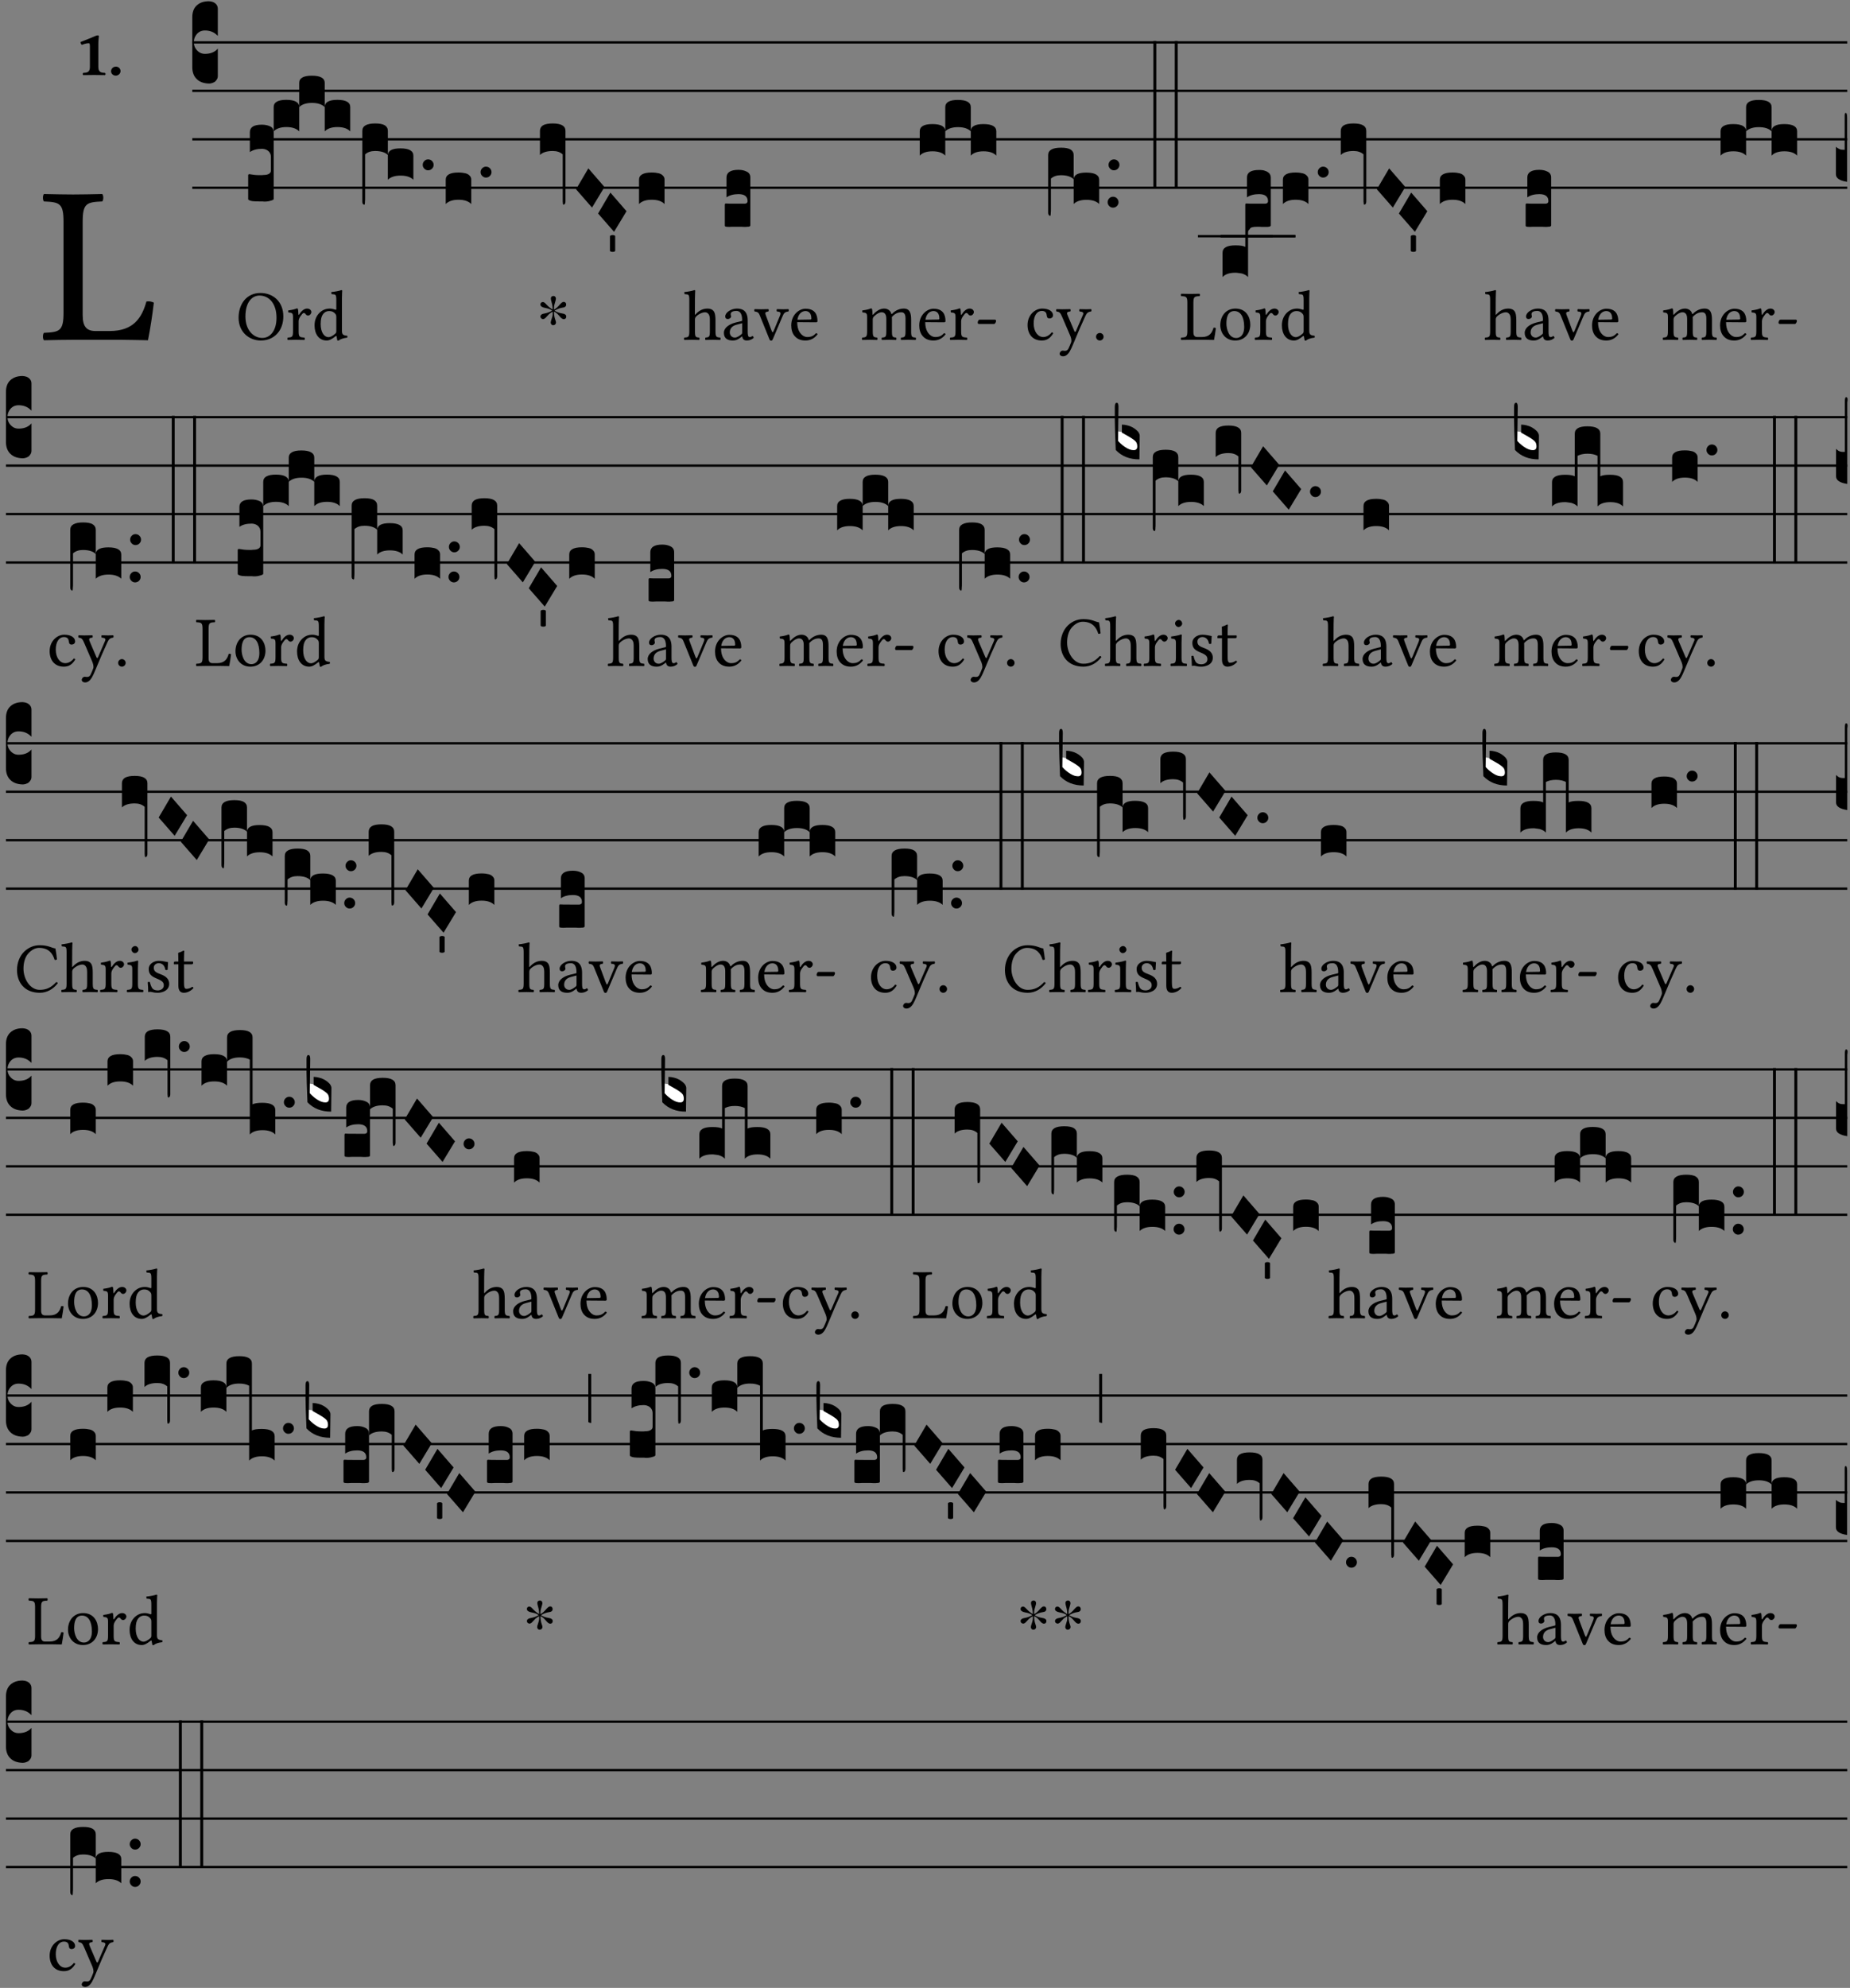 <?xml version="1.0" encoding="UTF-8" standalone="no"?>
<!DOCTYPE svg PUBLIC "-//W3C//DTD SVG 1.1//EN" "http://www.w3.org/Graphics/SVG/1.1/DTD/svg11.dtd">
<svg xmlns="http://www.w3.org/2000/svg" xmlns:xlink="http://www.w3.org/1999/xlink" version="1.1" width="311pt" height="334pt" viewBox="0 0 311 334">
<rect x="0" y="0" width="311" height="334" fill="#808080" stroke="none"/>
<g enable-background="new">
<clipPath id="cp0">
<path transform="matrix(1,0,0,-1,-71,16251)" d="M 0 0 L 453.543 0 L 453.543 16322.79 L 0 16322.79 Z "/>
</clipPath>
<g clip-path="url(#cp0)">
<symbol id="font_1_2d">
<path d="M .136 .002 L .349 .002 C .376 .002 .468 0 .468 0 C .478 .05 .488 .115 .494 .167 C .484 .172 .473 .174 .461 .172 C .441 .1 .404 .041 .298 .041 L .235 .041 C .196 .041 .178 .06 .178 .111 L .178 .525 C .178 .608 .195 .613 .265 .616 C .271 .622 .271 .643 .265 .649 C .22 .648 .173 .647 .135 .647 C .099 .647 .052 .648 .006 .649 C 0 .643 0 .622 .006 .616 C .076 .613 .093 .608 .093 .525 L .093 .124 C .093 .041 .076 .036 .006 .033 C 0 .027 0 .006 .006 0 C .045 .001 .102 .002 .136 .002 Z "/>
</symbol>
<use xlink:href="#font_1_2d" transform="matrix(37.858,0,0,-37.858,7.161,57.168)"/>
<symbol id="font_2_12">
<path d="M .275 .124 L .275 .485 C .275 .538 .283 .595 .283 .595 C .283 .608 .275 .612 .266 .612 C .256 .612 .239 .608 .216 .597 C .155 .569 .087 .545 0 .509 C .001 .492 .008 .476 .022 .466 C .076 .489 .112 .491 .126 .491 C .139 .491 .145 .487 .145 .437 L .145 .124 C .145 .041 .097 .037 .042 .034 C .032 .028 .032 .006 .042 0 C .124 .001 .171 .002 .211 .002 C .251 .002 .296 .001 .378 0 C .388 .006 .388 .028 .378 .034 C .323 .037 .275 .041 .275 .124 Z "/>
</symbol>
<symbol id="font_2_f">
<path d="M 0 .068 C 0 .03 .032 0 .072 0 C .112 0 .146 .032 .146 .07 C .146 .109 .114 .139 .074 .139 C .034 .139 0 .107 0 .068 Z "/>
</symbol>
<use xlink:href="#font_2_12" transform="matrix(10.909,0,0,-10.909,13.533,12.62)"/>
<use xlink:href="#font_2_f" transform="matrix(10.909,0,0,-10.909,18.671,12.708)"/>
<path transform="matrix(1,0,0,-1,32.327,7.123)" stroke-width=".388" stroke-linecap="butt" stroke-miterlimit="10" stroke-linejoin="miter" fill="none" stroke="#000000" d="M 0 0 L 278.216 0 "/>
<path transform="matrix(1,0,0,-1,32.327,15.264)" stroke-width=".388" stroke-linecap="butt" stroke-miterlimit="10" stroke-linejoin="miter" fill="none" stroke="#000000" d="M 0 0 L 278.216 0 "/>
<path transform="matrix(1,0,0,-1,32.327,23.405)" stroke-width=".388" stroke-linecap="butt" stroke-miterlimit="10" stroke-linejoin="miter" fill="none" stroke="#000000" d="M 0 0 L 278.216 0 "/>
<path transform="matrix(1,0,0,-1,32.327,31.545)" stroke-width=".388" stroke-linecap="butt" stroke-miterlimit="10" stroke-linejoin="miter" fill="none" stroke="#000000" d="M 0 0 L 278.216 0 "/>
<symbol id="font_3_d">
<path d="M 0 .106 L 0 .432 C 0 .465 .01 .491 .029 .508 C .048 .526 .075 .535 .108 .535 C .127 .534 .141 .529 .151 .52 C .161 .511 .166 .5 .166 .486 L .166 .31 L .156 .319 C .137 .336 .112 .345 .082 .345 C .054 .345 .033 .332 .019 .306 C .013 .295 .01 .282 .01 .268 C .01 .255 .013 .242 .02 .23 C .027 .219 .035 .21 .046 .203 C .057 .196 .069 .193 .082 .193 C .113 .193 .137 .201 .156 .217 L .166 .227 L .166 .05 C .166 .039 .163 .03 .157 .023 C .152 .015 .145 .009 .136 .006 C .127 .002 .118 0 .108 0 C .075 .001 .048 .01 .029 .029 C .01 .047 0 .073 0 .106 Z "/>
</symbol>
<use xlink:href="#font_3_d" transform="matrix(25.843,0,0,-25.843,32.327,14.037)"/>
<symbol id="font_1_30">
<path d="M .629 .339 C .629 .546 .486 .668 .307 .668 C .113 .668 0 .514 0 .32 C 0 .123 .143 0 .313 0 C .424 0 .512 .048 .567 .126 C .607 .183 .629 .255 .629 .339 M .294 .632 C .426 .632 .533 .522 .533 .32 C .533 .141 .447 .036 .333 .036 C .211 .036 .096 .145 .096 .337 C .096 .547 .195 .632 .294 .632 Z "/>
</symbol>
<symbol id="font_1_53">
<path d="M .156 .36 C .154 .4 .153 .426 .148 .436 C .146 .441 .144 .444 .136 .444 C .108 .433 .082 .424 .013 .415 C .011 .409 .013 .393 .015 .387 C .069 .382 .08 .377 .08 .319 L .08 .124 C .08 .041 .068 .037 .006 .033 C 0 .027 0 .006 .006 0 C .041 .001 .08 .002 .12 .002 C .16 .002 .206 .001 .241 0 C .247 .006 .247 .027 .241 .033 C .171 .038 .159 .041 .159 .124 L .159 .263 C .159 .289 .171 .312 .183 .33 C .194 .346 .217 .379 .229 .379 C .238 .379 .247 .377 .255 .366 C .262 .356 .274 .343 .291 .343 C .315 .343 .338 .368 .338 .393 C .338 .412 .32 .441 .278 .441 C .231 .441 .19 .397 .167 .358 C .161 .347 .156 .355 .156 .36 Z "/>
</symbol>
<symbol id="font_1_45">
<path d="M .295 .063 C .3 .067 .309 .069 .31 .062 C .313 .038 .321 .003 .321 .003 C .329 0 .334 .001 .34 .003 C .362 .021 .397 .036 .458 .043 C .464 .049 .464 .064 .458 .07 C .394 .075 .385 .094 .385 .143 L .385 .596 C .385 .661 .389 .701 .389 .701 C .389 .708 .385 .711 .376 .711 C .351 .701 .276 .687 .236 .684 C .234 .676 .236 .66 .242 .654 C .245 .654 .248 .654 .251 .654 C .295 .651 .306 .651 .306 .572 L .306 .444 C .306 .437 .304 .435 .297 .435 C .293 .435 .252 .452 .219 .452 C .153 .452 .109 .43 .069 .392 C .026 .349 0 .29 0 .216 C 0 .093 .062 .003 .17 .003 C .209 .003 .246 .023 .295 .063 M .306 .137 C .306 .118 .304 .11 .29 .098 C .253 .066 .221 .05 .196 .05 C .142 .05 .086 .109 .086 .234 C .086 .306 .1 .346 .115 .367 C .146 .414 .188 .417 .208 .417 C .244 .417 .269 .404 .289 .381 C .303 .365 .306 .358 .306 .327 L .306 .137 Z "/>
</symbol>
<use xlink:href="#font_1_30" transform="matrix(11.955,0,0,-11.955,40.11,57.212)"/>
<use xlink:href="#font_1_53" transform="matrix(11.955,0,0,-11.955,48.3,57.117)"/>
<use xlink:href="#font_1_45" transform="matrix(11.955,0,0,-11.955,52.878,57.248)"/>
<symbol id="font_3_105">
<path d="M 0 .016 L 0 .169 C 0 .175 .002 .178 .006 .178 L .01 .178 C .031 .174 .051 .172 .069 .172 C .073 .172 .077 .172 .081 .172 C .085 .172 .089 .172 .092 .172 C .096 .173 .099 .173 .102 .173 C .117 .173 .128 .176 .136 .181 C .144 .186 .148 .193 .148 .202 L .148 .289 C .148 .299 .146 .308 .142 .315 C .138 .323 .131 .33 .122 .335 C .113 .34 .102 .343 .089 .343 C .057 .343 .031 .336 .011 .322 L .011 .451 C .011 .484 .037 .5 .089 .5 C .11 .5 .128 .496 .143 .489 C .158 .482 .166 .469 .166 .451 L .166 .017 C .166 .013 .16 .009 .147 .006 C .135 .002 .122 0 .107 0 C .104 0 .099 0 .094 .001 C .089 .001 .082 .001 .074 .001 C .052 .001 .036 .002 .027 .003 C .009 .006 0 .011 0 .016 Z "/>
</symbol>
<symbol id="font_3_51e">
<path d="M 0 .158 C 0 .189 .027 .205 .082 .205 C .138 .205 .166 .189 .166 .158 L .166 0 C .148 .019 .12 .028 .083 .028 C .046 .028 .018 .019 0 0 L 0 .158 M .166 .315 C .166 .346 .193 .362 .248 .362 C .304 .362 .332 .346 .332 .315 L .332 .158 C .314 .176 .286 .185 .249 .185 C .212 .185 .184 .176 .166 .158 L .166 .315 M .332 .158 C .332 .189 .359 .205 .414 .205 C .47 .205 .498 .189 .498 .158 L .498 0 C .48 .019 .452 .028 .415 .028 C .378 .028 .35 .019 .332 0 L .332 .158 Z "/>
</symbol>
<symbol id="font_3_1b3">
<path d="M 0 .021 L 0 .48 C 0 .512 .028 .528 .084 .528 C .112 .528 .133 .524 .146 .516 C .159 .508 .166 .496 .166 .48 L .166 .326 C .17 .353 .197 .366 .248 .366 C .304 .366 .332 .35 .332 .319 L .332 .162 C .314 .18 .286 .189 .249 .189 C .212 .189 .184 .18 .166 .162 L .166 .323 C .149 .34 .121 .349 .083 .349 C .056 .349 .035 .342 .018 .327 L .018 .047 C .018 .035 .018 .026 .017 .02 C .017 .014 .017 .01 .016 .007 C .016 .004 .016 .002 .015 .001 C .014 0 .013 0 .011 0 C .008 .001 .006 .002 .004 .004 C .003 .005 .002 .008 .001 .011 C 0 .014 0 .017 0 .021 Z "/>
</symbol>
<symbol id="font_3_b">
<path d="M .06 .01 C .053 .003 .044 0 .035 0 C .026 0 .018 .003 .011 .01 C .004 .017 0 .025 0 .035 C 0 .046 .004 .054 .011 .061 C .018 .068 .026 .071 .035 .071 C .044 .071 .053 .068 .06 .061 C .067 .054 .071 .046 .071 .035 C .071 .025 .067 .017 .06 .01 Z "/>
</symbol>
<symbol id="font_3_40">
<path d="M .082 .205 C .101 .205 .116 .203 .128 .2 C .141 .197 .15 .191 .156 .184 C .163 .177 .166 .169 .166 .158 L .166 0 C .148 .019 .12 .028 .083 .028 C .046 .028 .018 .019 0 0 L 0 .158 C 0 .189 .027 .205 .082 .205 Z "/>
</symbol>
<use xlink:href="#font_3_105" transform="matrix(25.843,0,0,-25.843,41.72,33.87)"/>
<use xlink:href="#font_3_51e" transform="matrix(25.843,0,0,-25.843,46.009,22.073)"/>
<use xlink:href="#font_3_1b3" transform="matrix(25.843,0,0,-25.843,60.912,34.388)"/>
<use xlink:href="#font_3_b" transform="matrix(25.843,0,0,-25.843,71.063,28.613)"/>
<use xlink:href="#font_3_40" transform="matrix(25.843,0,0,-25.843,74.931,34.284)"/>
<use xlink:href="#font_3_b" transform="matrix(25.843,0,0,-25.843,80.791,29.834)"/>
<symbol id="font_4_25">
<path d="M .172 .184 L .172 .191 C .145 .174 .128 .162 .12 .155 C .113 .149 .099 .134 .078 .11 C .064 .094 .05 .086 .036 .086 C .014 .089 .002 .101 0 .121 C 0 .14 .013 .154 .039 .161 C .046 .163 .053 .165 .062 .166 C .097 .173 .128 .184 .154 .199 C .157 .201 .161 .203 .165 .206 L .154 .213 C .135 .226 .107 .236 .068 .243 C .024 .251 .001 .267 0 .29 C 0 .307 .008 .319 .023 .324 C .027 .325 .031 .326 .034 .326 C .048 .326 .064 .315 .082 .294 C .11 .263 .139 .24 .168 .223 L .172 .221 L .172 .234 C .172 .261 .167 .292 .157 .325 C .15 .348 .147 .365 .147 .376 C .147 .393 .155 .404 .171 .409 C .174 .41 .178 .411 .182 .411 C .199 .411 .21 .403 .216 .387 C .217 .383 .218 .379 .218 .374 C .218 .365 .215 .349 .208 .328 C .197 .296 .191 .268 .191 .245 L .191 .219 L .198 .223 C .221 .236 .245 .257 .27 .287 C .293 .314 .312 .328 .326 .328 C .345 .328 .356 .319 .361 .301 C .362 .297 .362 .293 .362 .289 C .362 .27 .352 .257 .331 .251 C .325 .25 .318 .248 .311 .247 C .277 .242 .244 .23 .213 .213 L .199 .205 L .207 .2 C .234 .183 .267 .172 .304 .166 C .338 .161 .357 .15 .362 .134 L .363 .122 C .363 .101 .354 .089 .336 .086 L .328 .085 C .311 .085 .291 .099 .268 .128 C .242 .159 .219 .179 .198 .188 L .191 .191 L .191 .184 C .191 .145 .198 .108 .211 .072 C .216 .058 .219 .047 .219 .04 C .219 .023 .211 .01 .195 .003 C .19 .001 .185 0 .18 0 C .165 0 .154 .008 .148 .023 C .146 .028 .145 .032 .145 .037 C .145 .049 .149 .064 .156 .083 C .167 .113 .173 .138 .173 .158 L .173 .167 L .172 .184 Z "/>
</symbol>
<use xlink:href="#font_4_25" transform="matrix(11.955,0,0,-11.955,90.847,54.642)"/>
<symbol id="font_3_f3">
<path d="M 0 .48 C 0 .496 .007 .508 .02 .516 C .034 .524 .055 .528 .083 .528 C .138 .528 .166 .512 .166 .48 L .166 .021 C .166 .009 .162 .002 .155 0 C .153 0 .152 0 .151 .001 C .15 .002 .15 .004 .149 .007 C .149 .01 .149 .014 .148 .02 C .148 .026 .148 .035 .148 .047 L .148 .327 C .131 .342 .11 .349 .083 .349 C .045 .349 .017 .34 0 .323 L 0 .48 Z "/>
</symbol>
<symbol id="font_3_1a">
<path d="M 0 .119 L .08 .255 L .185 .134 L .104 0 L 0 .119 Z "/>
</symbol>
<symbol id="font_3_59">
<path d="M 0 .103 C .004 .107 .01 .109 .017 .109 C .025 .109 .031 .107 .034 .103 L .034 .006 C .031 .002 .026 0 .017 0 C .009 0 .003 .002 0 .006 L 0 .103 Z "/>
</symbol>
<use xlink:href="#font_3_f3" transform="matrix(25.843,0,0,-25.843,90.771,34.388)"/>
<use xlink:href="#font_3_1a" transform="matrix(25.843,0,0,-25.843,96.837,34.878)"/>
<use xlink:href="#font_3_1a" transform="matrix(25.843,0,0,-25.843,100.542,38.949)"/>
<use xlink:href="#font_3_59" transform="matrix(25.843,0,0,-25.843,102.539,42.317)"/>
<use xlink:href="#font_3_40" transform="matrix(25.843,0,0,-25.843,107.425,34.284)"/>
<symbol id="font_1_49">
<path d="M .155 .288 C .155 .309 .164 .321 .172 .33 C .21 .367 .261 .389 .3 .389 C .32 .389 .341 .376 .353 .353 C .363 .333 .365 .306 .365 .276 L .365 .124 C .365 .042 .355 .038 .303 .033 C .298 .027 .298 .006 .303 0 C .331 .001 .365 .002 .405 .002 C .445 .002 .478 .001 .511 0 C .516 .006 .516 .027 .511 .033 C .455 .038 .444 .042 .444 .124 L .444 .273 C .444 .328 .44 .377 .417 .407 C .4 .429 .369 .441 .334 .441 C .285 .441 .225 .428 .164 .36 C .164 .359 .163 .359 .162 .358 C .159 .354 .154 .348 .154 .36 L .155 .585 C .155 .65 .159 .69 .159 .69 C .159 .697 .155 .7 .146 .7 C .121 .69 .046 .676 .006 .673 C .004 .665 .006 .649 .012 .643 C .015 .643 .018 .643 .021 .643 C .065 .64 .076 .64 .076 .561 L .076 .124 C .076 .041 .064 .037 .006 .033 C 0 .027 0 .006 .006 0 C .039 .001 .076 .002 .116 .002 C .154 .002 .187 .001 .215 0 C .221 .006 .221 .027 .215 .033 C .164 .037 .155 .041 .155 .124 L .155 .288 Z "/>
</symbol>
<symbol id="font_1_42">
<path d="M .257 .058 C .263 .027 .274 0 .324 0 C .362 0 .398 .017 .419 .037 C .417 .049 .413 .058 .402 .064 C .395 .058 .378 .048 .365 .048 C .336 .048 .335 .087 .335 .133 L .335 .28 C .335 .422 .257 .449 .184 .449 C .102 .449 .019 .395 .019 .338 C .019 .314 .031 .302 .054 .302 C .083 .302 .101 .323 .101 .336 C .101 .343 .1 .35 .098 .354 C .097 .357 .096 .363 .096 .374 C .096 .405 .138 .416 .176 .416 C .21 .416 .257 .399 .257 .286 C .257 .279 .254 .275 .251 .274 L .165 .253 C .069 .229 0 .176 0 .108 C 0 .026 .056 0 .126 0 C .161 0 .191 .008 .235 .042 L .255 .058 L .257 .058 M .257 .243 L .257 .111 C .257 .098 .251 .091 .243 .085 C .217 .064 .183 .041 .155 .041 C .105 .041 .083 .081 .083 .112 C .083 .157 .104 .203 .178 .222 L .257 .243 Z "/>
</symbol>
<symbol id="font_1_57">
<path d="M .32 .41 C .374 .406 .38 .394 .359 .343 L .278 .147 C .262 .108 .257 .108 .241 .15 L .169 .343 C .151 .391 .147 .403 .2 .41 C .206 .416 .206 .437 .2 .443 C .167 .442 .132 .441 .099 .441 C .066 .441 .036 .442 .006 .443 C 0 .437 0 .416 .006 .41 C .059 .404 .066 .388 .086 .337 L .214 .021 C .22 .006 .226 0 .239 0 C .249 0 .256 .006 .263 .023 L .396 .336 C .415 .38 .426 .405 .482 .41 C .488 .416 .488 .437 .482 .443 C .462 .442 .438 .441 .412 .441 C .379 .441 .345 .442 .32 .443 C .314 .437 .314 .416 .32 .41 Z "/>
</symbol>
<symbol id="font_1_46">
<path d="M .349 .103 C .312 .065 .283 .049 .225 .049 C .189 .049 .147 .07 .116 .121 C .096 .154 .084 .2 .084 .258 L .35 .256 C .362 .256 .369 .262 .369 .273 C .369 .357 .339 .447 .2 .447 C .113 .447 0 .364 0 .212 C 0 .156 .014 .102 .047 .064 C .081 .024 .128 0 .2 0 C .276 0 .33 .035 .37 .087 C .367 .097 .361 .102 .349 .103 M .087 .292 C .106 .405 .176 .414 .2 .414 C .238 .414 .283 .393 .283 .309 C .283 .3 .279 .295 .268 .295 L .087 .292 Z "/>
</symbol>
<use xlink:href="#font_1_49" transform="matrix(11.955,0,0,-11.955,114.972,57.117)"/>
<use xlink:href="#font_1_42" transform="matrix(11.955,0,0,-11.955,121.691,57.212)"/>
<use xlink:href="#font_1_57" transform="matrix(11.955,0,0,-11.955,126.784,57.236)"/>
<use xlink:href="#font_1_46" transform="matrix(11.955,0,0,-11.955,133.013,57.212)"/>
<symbol id="font_3_104">
<path d="M .131 0 C .126 0 .118 0 .107 .001 C .096 .001 .087 .001 .078 .001 C .07 .001 .06 .001 .049 .001 C .038 0 .031 0 .028 0 C .016 0 .008 .001 .005 .002 C .002 .003 0 .005 0 .009 L 0 .143 C 0 .149 .002 .152 .006 .152 L .01 .152 C .015 .151 .036 .151 .075 .151 L .109 .151 C .12 .151 .128 .151 .132 .151 C .137 .152 .14 .153 .143 .155 C .146 .158 .148 .162 .148 .168 C .148 .198 .128 .213 .089 .213 C .057 .213 .031 .206 .011 .192 L .011 .321 C .011 .354 .037 .371 .089 .371 C .11 .371 .128 .367 .143 .359 C .158 .352 .166 .339 .166 .321 L .166 .01 C .166 .008 .165 .006 .164 .005 C .163 .004 .161 .003 .158 .002 C .155 .001 .151 .001 .146 .001 C .142 0 .137 0 .131 0 Z "/>
</symbol>
<use xlink:href="#font_3_104" transform="matrix(25.843,0,0,-25.843,121.848,38.122)"/>
<symbol id="font_1_4e">
<path d="M .15 .36 C .149 .39 .147 .426 .142 .436 C .14 .441 .138 .444 .13 .444 C .102 .433 .076 .424 .007 .415 C .005 .409 .007 .393 .009 .387 C .063 .382 .074 .377 .074 .319 L .074 .124 C .074 .042 .061 .037 .006 .033 C 0 .027 0 .006 .006 0 C .036 .001 .074 .002 .114 .002 C .154 .002 .185 .001 .215 0 C .221 .006 .221 .027 .215 .033 C .164 .038 .153 .042 .153 .124 L .153 .288 C .153 .309 .162 .321 .17 .33 C .21 .369 .247 .389 .278 .389 C .316 .389 .344 .365 .344 .298 L .344 .124 C .344 .042 .336 .037 .282 .033 C .277 .027 .277 .006 .282 0 C .307 .001 .344 .002 .384 .002 C .424 .002 .457 .001 .482 0 C .487 .006 .487 .027 .482 .033 C .432 .037 .423 .042 .423 .124 L .423 .283 C .423 .297 .423 .311 .422 .323 C .47 .376 .515 .389 .554 .389 C .592 .389 .614 .367 .614 .3 L .614 .124 C .614 .042 .604 .037 .552 .033 C .547 .027 .547 .006 .552 0 C .577 .001 .614 .002 .654 .002 C .694 .002 .729 .001 .757 0 C .762 .006 .762 .027 .757 .033 C .702 .037 .693 .042 .693 .124 L .693 .282 C .693 .371 .678 .441 .59 .441 C .539 .441 .477 .422 .425 .367 C .422 .364 .416 .359 .414 .368 C .405 .409 .366 .441 .314 .441 C .256 .441 .204 .407 .162 .36 C .157 .355 .151 .348 .15 .36 Z "/>
</symbol>
<symbol id="font_1_e">
<path d="M .231 0 C .244 0 .258 .028 .258 .04 C .258 .05 .254 .06 .244 .06 L .025 .06 C .013 .06 0 .037 0 .019 C 0 .009 .006 0 .015 0 L .231 0 Z "/>
</symbol>
<use xlink:href="#font_1_4e" transform="matrix(11.955,0,0,-11.955,144.885,57.117)"/>
<use xlink:href="#font_1_46" transform="matrix(11.955,0,0,-11.955,154.533,57.212)"/>
<use xlink:href="#font_1_53" transform="matrix(11.955,0,0,-11.955,159.674,57.117)"/>
<use xlink:href="#font_1_e" transform="matrix(11.955,0,0,-11.955,164.36,54.427)"/>
<use xlink:href="#font_3_51e" transform="matrix(25.843,0,0,-25.843,154.618,26.144)"/>
<symbol id="font_1_44">
<path d="M .361 .101 C .357 .11 .349 .114 .34 .115 C .306 .071 .263 .049 .22 .049 C .147 .049 .086 .123 .086 .24 C .086 .35 .134 .416 .2 .416 C .259 .416 .267 .381 .271 .346 C .274 .319 .288 .31 .309 .31 C .33 .31 .358 .323 .358 .354 C .358 .409 .301 .449 .205 .449 C .106 .449 0 .36 0 .218 C 0 .089 .072 0 .198 0 C .258 0 .311 .019 .361 .101 Z "/>
</symbol>
<symbol id="font_1_5a">
<path d="M .194 .072 C .21 .1 .223 .128 .235 .158 C .315 .351 .36 .454 .412 .566 C .432 .608 .446 .624 .493 .63 C .499 .636 .499 .657 .493 .663 C .473 .662 .45 .661 .422 .661 C .392 .661 .361 .662 .331 .663 C .325 .657 .325 .636 .331 .63 C .363 .627 .395 .621 .379 .585 L .28 .356 C .273 .34 .264 .337 .256 .357 L .167 .565 C .149 .607 .144 .626 .2 .63 C .206 .636 .206 .657 .2 .663 C .163 .662 .123 .661 .087 .661 C .053 .661 .026 .662 .006 .663 C 0 .657 0 .636 .006 .63 C .046 .625 .059 .616 .085 .555 L .198 .292 C .207 .272 .222 .226 .212 .198 C .2 .165 .188 .137 .173 .106 C .162 .086 .148 .077 .123 .077 C .109 .077 .105 .08 .094 .08 C .065 .08 .05 .05 .05 .037 C .05 .016 .07 0 .097 0 C .118 0 .158 .008 .194 .072 Z "/>
</symbol>
<symbol id="font_1_f">
<path d="M 0 .053 C 0 .024 .024 0 .053 0 C .082 0 .106 .024 .106 .053 C .106 .082 .082 .106 .053 .106 C .024 .106 0 .082 0 .053 Z "/>
</symbol>
<use xlink:href="#font_1_44" transform="matrix(11.955,0,0,-11.955,172.74,57.212)"/>
<use xlink:href="#font_1_5a" transform="matrix(11.955,0,0,-11.955,177.534,59.866)"/>
<use xlink:href="#font_1_f" transform="matrix(11.955,0,0,-11.955,184.253,57.212)"/>
<symbol id="font_3_1ae">
<path d="M 0 .021 L 0 .395 C 0 .427 .028 .443 .084 .443 C .112 .443 .133 .439 .146 .431 C .159 .423 .166 .411 .166 .395 L .166 .241 C .17 .268 .197 .281 .248 .281 C .304 .281 .332 .265 .332 .234 L .332 .077 C .314 .095 .286 .104 .249 .104 C .212 .104 .184 .095 .166 .077 L .166 .238 C .149 .255 .121 .264 .083 .264 C .056 .264 .035 .257 .018 .242 L .018 .047 C .018 .035 .018 .026 .017 .02 C .017 .014 .017 .01 .016 .007 C .016 .004 .016 .002 .015 .001 C .014 0 .013 0 .011 0 C .008 .001 .005 .003 .003 .007 C .001 .01 0 .015 0 .021 Z "/>
</symbol>
<symbol id="font_3_26">
<path d="M 0 .96 L .019 .96 L .019 0 L 0 0 L 0 .96 Z "/>
</symbol>
<use xlink:href="#font_3_1ae" transform="matrix(25.843,0,0,-25.843,176.203,36.262)"/>
<use xlink:href="#font_3_b" transform="matrix(25.843,0,0,-25.843,186.201,34.887)"/>
<use xlink:href="#font_3_b" transform="matrix(25.843,0,0,-25.843,186.354,28.613)"/>
<use xlink:href="#font_3_26" transform="matrix(25.843,0,0,-25.843,193.894,31.712)"/>
<use xlink:href="#font_3_26" transform="matrix(25.843,0,0,-25.843,197.486,31.712)"/>
<symbol id="font_1_50">
<path d="M 0 .215 C 0 .113 .068 0 .21 0 C .274 0 .323 .023 .357 .056 C .402 .1 .422 .163 .422 .224 C .422 .328 .365 .449 .212 .449 C .146 .449 .092 .422 .055 .379 C .019 .336 0 .278 0 .215 M .197 .414 C .283 .414 .336 .336 .336 .192 C .336 .066 .271 .035 .224 .035 C .12 .035 .086 .161 .086 .238 C .086 .325 .107 .414 .197 .414 Z "/>
</symbol>
<use xlink:href="#font_1_2d" transform="matrix(11.955,0,0,-11.955,198.493,57.117)"/>
<use xlink:href="#font_1_50" transform="matrix(11.955,0,0,-11.955,205.14,57.212)"/>
<use xlink:href="#font_1_53" transform="matrix(11.955,0,0,-11.955,210.915,57.117)"/>
<use xlink:href="#font_1_45" transform="matrix(11.955,0,0,-11.955,215.494,57.248)"/>
<path transform="matrix(1,0,0,-1,201.384,39.686)" stroke-width=".388" stroke-linecap="butt" stroke-miterlimit="10" stroke-linejoin="miter" fill="none" stroke="#000000" d="M 0 0 L 12.558 0 "/>
<path transform="matrix(1,0,0,-1,205.209,39.686)" stroke-width=".388" stroke-linecap="butt" stroke-miterlimit="10" stroke-linejoin="miter" fill="none" stroke="#000000" d="M 0 0 L 12.558 0 "/>
<path transform="matrix(1,0,0,-1,205.209,39.686)" stroke-width=".388" stroke-linecap="butt" stroke-miterlimit="10" stroke-linejoin="miter" fill="none" stroke="#000000" d="M 0 0 L 12.558 0 "/>
<symbol id="font_3_24e">
<path d="M 0 .158 C 0 .19 .028 .206 .084 .206 C .114 .206 .135 .203 .148 .196 L .148 .469 C .148 .475 .15 .478 .154 .478 L .158 .478 C .163 .477 .184 .477 .223 .477 L .256 .477 C .268 .477 .276 .477 .28 .477 C .285 .478 .288 .479 .291 .481 C .294 .484 .296 .488 .296 .494 C .296 .524 .276 .539 .237 .539 C .205 .539 .179 .532 .159 .518 L .159 .647 C .159 .68 .185 .696 .237 .696 C .244 .696 .251 .696 .258 .695 C .265 .694 .271 .693 .278 .69 C .285 .688 .291 .685 .296 .681 C .301 .678 .306 .673 .309 .667 C .312 .661 .314 .654 .314 .647 L .314 .336 C .314 .334 .313 .332 .312 .331 C .311 .33 .309 .329 .306 .328 C .303 .327 .299 .327 .294 .326 C .29 .326 .285 .326 .279 .326 C .274 .326 .266 .326 .255 .326 C .244 .327 .235 .327 .227 .327 C .196 .327 .179 .322 .178 .312 C .17 .307 .166 .299 .166 .29 L .166 0 C .163 .003 .16 .005 .157 .008 C .154 .01 .151 .012 .148 .014 C .145 .015 .141 .017 .137 .019 C .134 .02 .13 .022 .126 .023 C .122 .024 .118 .024 .113 .025 C .108 .026 .103 .026 .098 .027 C .093 .028 .088 .028 .083 .028 C .046 .028 .018 .019 0 0 L 0 .158 Z "/>
</symbol>
<use xlink:href="#font_3_24e" transform="matrix(25.843,0,0,-25.843,205.518,46.547)"/>
<use xlink:href="#font_3_40" transform="matrix(25.843,0,0,-25.843,215.666,34.284)"/>
<use xlink:href="#font_3_b" transform="matrix(25.843,0,0,-25.843,221.526,29.834)"/>
<use xlink:href="#font_3_f3" transform="matrix(25.843,0,0,-25.843,225.394,34.388)"/>
<use xlink:href="#font_3_1a" transform="matrix(25.843,0,0,-25.843,231.461,34.878)"/>
<use xlink:href="#font_3_1a" transform="matrix(25.843,0,0,-25.843,235.166,38.949)"/>
<use xlink:href="#font_3_59" transform="matrix(25.843,0,0,-25.843,237.163,42.317)"/>
<use xlink:href="#font_3_40" transform="matrix(25.843,0,0,-25.843,242.049,34.284)"/>
<use xlink:href="#font_1_49" transform="matrix(11.955,0,0,-11.955,249.596,57.117)"/>
<use xlink:href="#font_1_42" transform="matrix(11.955,0,0,-11.955,256.315,57.212)"/>
<use xlink:href="#font_1_57" transform="matrix(11.955,0,0,-11.955,261.408,57.236)"/>
<use xlink:href="#font_1_46" transform="matrix(11.955,0,0,-11.955,267.637,57.212)"/>
<use xlink:href="#font_3_104" transform="matrix(25.843,0,0,-25.843,256.472,38.122)"/>
<use xlink:href="#font_1_4e" transform="matrix(11.955,0,0,-11.955,279.509,57.117)"/>
<use xlink:href="#font_1_46" transform="matrix(11.955,0,0,-11.955,289.157,57.212)"/>
<use xlink:href="#font_1_53" transform="matrix(11.955,0,0,-11.955,294.298,57.117)"/>
<use xlink:href="#font_1_e" transform="matrix(11.955,0,0,-11.955,298.984,54.427)"/>
<symbol id="font_3_16">
<path d="M 0 .049 L 0 .228 C .009 .22 .018 .215 .025 .212 C .032 .209 .043 .208 .057 .208 L .057 .429 C .057 .442 .059 .448 .064 .448 L .065 .448 C .07 .447 .073 .437 .073 .416 L .073 0 C .024 .007 0 .024 0 .049 Z "/>
</symbol>
<use xlink:href="#font_3_51e" transform="matrix(25.843,0,0,-25.843,289.242,26.144)"/>
<use xlink:href="#font_3_16" transform="matrix(25.843,0,0,-25.843,308.631,30.55)"/>
<path transform="matrix(1,0,0,-1,1,70.089)" stroke-width=".388" stroke-linecap="butt" stroke-miterlimit="10" stroke-linejoin="miter" fill="none" stroke="#000000" d="M 0 0 L 309.543 0 "/>
<path transform="matrix(1,0,0,-1,1,78.23)" stroke-width=".388" stroke-linecap="butt" stroke-miterlimit="10" stroke-linejoin="miter" fill="none" stroke="#000000" d="M 0 0 L 309.543 0 "/>
<path transform="matrix(1,0,0,-1,1,86.37)" stroke-width=".388" stroke-linecap="butt" stroke-miterlimit="10" stroke-linejoin="miter" fill="none" stroke="#000000" d="M 0 0 L 309.543 0 "/>
<path transform="matrix(1,0,0,-1,1,94.511)" stroke-width=".388" stroke-linecap="butt" stroke-miterlimit="10" stroke-linejoin="miter" fill="none" stroke="#000000" d="M 0 0 L 309.543 0 "/>
<use xlink:href="#font_3_d" transform="matrix(25.843,0,0,-25.843,1,77.002)"/>
<use xlink:href="#font_1_44" transform="matrix(11.955,0,0,-11.955,8.346,112.007)"/>
<use xlink:href="#font_1_5a" transform="matrix(11.955,0,0,-11.955,13.14,114.661)"/>
<use xlink:href="#font_1_f" transform="matrix(11.955,0,0,-11.955,19.859,112.007)"/>
<use xlink:href="#font_3_1ae" transform="matrix(25.843,0,0,-25.843,11.809,99.228)"/>
<use xlink:href="#font_3_b" transform="matrix(25.843,0,0,-25.843,21.807,97.853)"/>
<use xlink:href="#font_3_b" transform="matrix(25.843,0,0,-25.843,21.874,91.58)"/>
<use xlink:href="#font_3_26" transform="matrix(25.843,0,0,-25.843,28.876,94.679)"/>
<use xlink:href="#font_3_26" transform="matrix(25.843,0,0,-25.843,32.468,94.679)"/>
<use xlink:href="#font_1_2d" transform="matrix(11.955,0,0,-11.955,32.937,111.912)"/>
<use xlink:href="#font_1_50" transform="matrix(11.955,0,0,-11.955,39.584,112.007)"/>
<use xlink:href="#font_1_53" transform="matrix(11.955,0,0,-11.955,45.359,111.912)"/>
<use xlink:href="#font_1_45" transform="matrix(11.955,0,0,-11.955,49.938,112.043)"/>
<use xlink:href="#font_3_105" transform="matrix(25.843,0,0,-25.843,39.962,96.837)"/>
<use xlink:href="#font_3_51e" transform="matrix(25.843,0,0,-25.843,44.252,85.04)"/>
<use xlink:href="#font_3_1b3" transform="matrix(25.843,0,0,-25.843,59.116,97.354)"/>
<use xlink:href="#font_3_40" transform="matrix(25.843,0,0,-25.843,69.69,97.251)"/>
<use xlink:href="#font_3_b" transform="matrix(25.843,0,0,-25.843,75.397,97.853)"/>
<use xlink:href="#font_3_b" transform="matrix(25.843,0,0,-25.843,75.464,92.8)"/>
<use xlink:href="#font_3_f3" transform="matrix(25.843,0,0,-25.843,79.293,97.354)"/>
<use xlink:href="#font_3_1a" transform="matrix(25.843,0,0,-25.843,85.203,97.845)"/>
<use xlink:href="#font_3_1a" transform="matrix(25.843,0,0,-25.843,88.888,101.914)"/>
<use xlink:href="#font_3_59" transform="matrix(25.843,0,0,-25.843,90.885,105.284)"/>
<use xlink:href="#font_3_40" transform="matrix(25.843,0,0,-25.843,95.693,97.251)"/>
<use xlink:href="#font_1_49" transform="matrix(11.955,0,0,-11.955,102.164,111.912)"/>
<use xlink:href="#font_1_42" transform="matrix(11.955,0,0,-11.955,108.883,112.007)"/>
<use xlink:href="#font_1_57" transform="matrix(11.955,0,0,-11.955,113.976,112.031)"/>
<use xlink:href="#font_1_46" transform="matrix(11.955,0,0,-11.955,120.205,112.007)"/>
<use xlink:href="#font_3_104" transform="matrix(25.843,0,0,-25.843,109.039,101.087)"/>
<use xlink:href="#font_1_4e" transform="matrix(11.955,0,0,-11.955,131,111.912)"/>
<use xlink:href="#font_1_46" transform="matrix(11.955,0,0,-11.955,140.648,112.007)"/>
<use xlink:href="#font_1_53" transform="matrix(11.955,0,0,-11.955,145.789,111.912)"/>
<use xlink:href="#font_1_e" transform="matrix(11.955,0,0,-11.955,150.475,109.222)"/>
<use xlink:href="#font_3_51e" transform="matrix(25.843,0,0,-25.843,140.732,89.11)"/>
<use xlink:href="#font_1_44" transform="matrix(11.955,0,0,-11.955,157.778,112.007)"/>
<use xlink:href="#font_1_5a" transform="matrix(11.955,0,0,-11.955,162.572,114.661)"/>
<use xlink:href="#font_1_f" transform="matrix(11.955,0,0,-11.955,169.291,112.007)"/>
<use xlink:href="#font_3_1ae" transform="matrix(25.843,0,0,-25.843,161.241,99.228)"/>
<use xlink:href="#font_3_b" transform="matrix(25.843,0,0,-25.843,171.238,97.853)"/>
<use xlink:href="#font_3_b" transform="matrix(25.843,0,0,-25.843,171.305,91.58)"/>
<use xlink:href="#font_3_26" transform="matrix(25.843,0,0,-25.843,178.308,94.679)"/>
<use xlink:href="#font_3_26" transform="matrix(25.843,0,0,-25.843,181.9,94.679)"/>
<symbol id="font_1_24">
<path d="M .32 0 C .417 0 .506 .046 .574 .135 C .569 .144 .562 .15 .551 .15 C .48 .072 .412 .041 .319 .041 C .184 .041 .091 .193 .091 .339 C .091 .425 .114 .497 .15 .542 C .2 .603 .258 .631 .31 .631 C .448 .631 .503 .549 .529 .463 C .541 .459 .551 .462 .562 .468 C .557 .52 .55 .568 .54 .623 C .489 .628 .444 .668 .321 .668 C .236 .668 .165 .637 .106 .583 C .04 .522 0 .424 0 .32 C 0 .146 .105 0 .32 0 Z "/>
</symbol>
<symbol id="font_1_4a">
<path d="M .157 .124 L .157 .323 C .157 .373 .161 .437 .161 .437 C .161 .441 .156 .444 .148 .444 C .12 .433 .08 .424 .011 .415 C .009 .409 .011 .393 .013 .387 C .068 .382 .078 .376 .078 .319 L .078 .124 C .078 .041 .067 .038 .006 .033 C 0 .027 0 .006 .006 0 C .039 .001 .078 .002 .118 .002 C .158 .002 .196 .001 .229 0 C .235 .006 .235 .027 .229 .033 C .168 .037 .157 .041 .157 .124 M .066 .601 C .066 .575 .09 .549 .114 .549 C .142 .549 .166 .576 .166 .597 C .166 .621 .145 .649 .118 .649 C .094 .649 .066 .625 .066 .601 Z "/>
</symbol>
<symbol id="font_1_54">
<path d="M 0 .148 C .004 .099 .007 .052 .007 .01 C .017 .012 .027 .013 .032 .013 C .039 .013 .045 .013 .052 .011 C .079 .004 .106 0 .143 0 C .199 0 .302 .027 .302 .126 C .302 .194 .253 .234 .185 .259 C .125 .282 .085 .297 .085 .352 C .085 .393 .121 .416 .155 .416 C .177 .416 .235 .408 .248 .323 C .254 .317 .274 .318 .28 .324 C .283 .36 .285 .397 .286 .43 C .255 .435 .207 .449 .155 .449 C .081 .449 .014 .401 .014 .337 C .014 .264 .047 .233 .124 .201 C .207 .167 .226 .146 .226 .103 C .226 .054 .178 .033 .141 .033 C .102 .033 .08 .046 .07 .057 C .048 .08 .037 .124 .031 .149 C .025 .155 .006 .154 0 .148 Z "/>
</symbol>
<symbol id="font_1_55">
<path d="M .018 .439 C .004 .439 0 .427 0 .419 L 0 .406 C 0 .401 .001 .4 .005 .4 L .064 .4 L .064 .099 C .064 .028 .095 0 .141 0 C .187 0 .237 .022 .276 .066 C .274 .076 .268 .082 .258 .083 C .232 .063 .202 .055 .176 .055 C .149 .055 .143 .085 .143 .147 L .143 .4 L .247 .4 C .257 .4 .271 .404 .271 .413 L .271 .433 C .271 .437 .268 .439 .263 .439 L .143 .439 L .143 .478 C .143 .543 .147 .583 .147 .583 C .147 .589 .144 .592 .139 .592 C .135 .592 .126 .588 .117 .583 C .106 .577 .096 .572 .083 .569 C .071 .565 .061 .562 .061 .555 C .061 .543 .064 .55 .064 .439 L .018 .439 Z "/>
</symbol>
<use xlink:href="#font_1_24" transform="matrix(11.955,0,0,-11.955,178.301,112.007)"/>
<use xlink:href="#font_1_49" transform="matrix(11.955,0,0,-11.955,185.726,111.912)"/>
<use xlink:href="#font_1_53" transform="matrix(11.955,0,0,-11.955,192.253,111.912)"/>
<use xlink:href="#font_1_4a" transform="matrix(11.955,0,0,-11.955,196.748,111.912)"/>
<use xlink:href="#font_1_54" transform="matrix(11.955,0,0,-11.955,200.275,112.007)"/>
<use xlink:href="#font_1_55" transform="matrix(11.955,0,0,-11.955,204.662,112.007)"/>
<symbol id="font_3_3a">
<path d="M 0 .065 L 0 .128 L .027 .124 L .076 .097 C .102 .082 .119 .07 .126 .061 C .133 .052 .137 .04 .137 .025 C .137 .008 .129 0 .112 0 C .101 0 .087 .005 .068 .016 C .049 .027 .033 .038 .02 .049 L 0 .065 Z "/>
</symbol>
<use xlink:href="#font_3_3a" transform="matrix(25.843,0,0,-25.843,187.797,75.762)" fill="#ffffff"/>
<symbol id="font_3_39">
<path d="M .046 .226 C .058 .226 .07 .224 .082 .221 C .094 .218 .105 .214 .114 .209 C .123 .204 .132 .198 .139 .192 C .146 .186 .152 .18 .156 .173 C .16 .166 .162 .16 .162 .155 L .16 0 C .096 0 .045 .02 .006 .061 C .002 .16 0 .225 0 .255 L 0 .341 C 0 .359 .004 .368 .013 .368 C .02 .368 .024 .359 .024 .342 L .021 .12 C .057 .08 .091 .06 .123 .06 C .138 .06 .146 .068 .146 .084 C .146 .097 .143 .108 .136 .116 C .129 .124 .114 .135 .09 .149 L .046 .174 L .046 .226 Z "/>
</symbol>
<symbol id="font_3_f2">
<path d="M 0 .395 C 0 .411 .007 .423 .02 .431 C .034 .439 .055 .443 .083 .443 C .138 .443 .166 .427 .166 .395 L .166 .021 C .166 .009 .162 .002 .155 0 C .153 0 .152 0 .151 .001 C .15 .002 .15 .004 .149 .007 C .149 .01 .149 .014 .148 .02 C .148 .026 .148 .035 .148 .047 L .148 .242 C .131 .257 .11 .264 .083 .264 C .045 .264 .017 .255 0 .238 L 0 .395 Z "/>
</symbol>
<use xlink:href="#font_3_39" transform="matrix(25.843,0,0,-25.843,187.409,77.183)"/>
<use xlink:href="#font_3_1b3" transform="matrix(25.843,0,0,-25.843,193.792,89.213)"/>
<use xlink:href="#font_3_f2" transform="matrix(25.843,0,0,-25.843,204.366,82.946)"/>
<use xlink:href="#font_3_1a" transform="matrix(25.843,0,0,-25.843,210.275,81.564)"/>
<use xlink:href="#font_3_1a" transform="matrix(25.843,0,0,-25.843,213.961,85.634)"/>
<use xlink:href="#font_3_b" transform="matrix(25.843,0,0,-25.843,220.226,83.514)"/>
<use xlink:href="#font_1_49" transform="matrix(11.955,0,0,-11.955,222.339,111.912)"/>
<use xlink:href="#font_1_42" transform="matrix(11.955,0,0,-11.955,229.058,112.007)"/>
<use xlink:href="#font_1_57" transform="matrix(11.955,0,0,-11.955,234.151,112.031)"/>
<use xlink:href="#font_1_46" transform="matrix(11.955,0,0,-11.955,240.38,112.007)"/>
<use xlink:href="#font_3_40" transform="matrix(25.843,0,0,-25.843,229.215,89.11)"/>
<use xlink:href="#font_1_4e" transform="matrix(11.955,0,0,-11.955,251.175,111.912)"/>
<use xlink:href="#font_1_46" transform="matrix(11.955,0,0,-11.955,260.823,112.007)"/>
<use xlink:href="#font_1_53" transform="matrix(11.955,0,0,-11.955,265.964,111.912)"/>
<use xlink:href="#font_1_e" transform="matrix(11.955,0,0,-11.955,270.65,109.222)"/>
<use xlink:href="#font_3_3a" transform="matrix(25.843,0,0,-25.843,254.913,75.762)" fill="#ffffff"/>
<symbol id="font_3_524">
<path d="M 0 .158 C 0 .19 .028 .206 .084 .206 C .114 .206 .135 .203 .148 .196 L .148 .473 C .148 .505 .175 .521 .23 .521 C .286 .521 .314 .505 .314 .473 L .314 .196 C .327 .203 .348 .206 .378 .206 C .434 .206 .462 .19 .462 .158 L .462 0 C .444 .019 .416 .028 .379 .028 C .342 .028 .314 .019 .296 0 L .296 .329 C .279 .338 .258 .343 .231 .343 C .204 .343 .183 .338 .166 .329 L .166 0 C .163 .003 .16 .005 .157 .008 C .154 .01 .151 .012 .148 .014 C .145 .015 .141 .017 .137 .019 C .134 .02 .13 .022 .126 .023 C .122 .024 .118 .024 .113 .025 C .108 .026 .103 .026 .098 .027 C .093 .028 .088 .028 .083 .028 C .046 .028 .018 .019 0 0 L 0 .158 Z "/>
</symbol>
<use xlink:href="#font_3_39" transform="matrix(25.843,0,0,-25.843,254.525,77.183)"/>
<use xlink:href="#font_3_524" transform="matrix(25.843,0,0,-25.843,260.908,85.091)"/>
<use xlink:href="#font_1_44" transform="matrix(11.955,0,0,-11.955,275.491,112.007)"/>
<use xlink:href="#font_1_5a" transform="matrix(11.955,0,0,-11.955,280.285,114.661)"/>
<use xlink:href="#font_1_f" transform="matrix(11.955,0,0,-11.955,287.004,112.007)"/>
<symbol id="font_3_14">
<path d="M 0 .049 L 0 .228 C .006 .223 .011 .218 .016 .215 C .021 .212 .027 .21 .033 .209 C .04 .208 .048 .208 .057 .208 L .057 .535 C .057 .554 .06 .564 .065 .564 L .066 .564 C .072 .564 .075 .559 .075 .548 C .075 .543 .074 .537 .073 .53 L .073 0 C .024 .007 0 .024 0 .049 Z "/>
</symbol>
<use xlink:href="#font_3_40" transform="matrix(25.843,0,0,-25.843,281.099,80.969)"/>
<use xlink:href="#font_3_b" transform="matrix(25.843,0,0,-25.843,286.873,76.517)"/>
<use xlink:href="#font_3_26" transform="matrix(25.843,0,0,-25.843,298.054,94.679)"/>
<use xlink:href="#font_3_26" transform="matrix(25.843,0,0,-25.843,301.646,94.679)"/>
<use xlink:href="#font_3_14" transform="matrix(25.843,0,0,-25.843,308.657,81.305)"/>
<path transform="matrix(1,0,0,-1,1,124.884)" stroke-width=".388" stroke-linecap="butt" stroke-miterlimit="10" stroke-linejoin="miter" fill="none" stroke="#000000" d="M 0 0 L 309.543 0 "/>
<path transform="matrix(1,0,0,-1,1,133.024)" stroke-width=".388" stroke-linecap="butt" stroke-miterlimit="10" stroke-linejoin="miter" fill="none" stroke="#000000" d="M 0 0 L 309.543 0 "/>
<path transform="matrix(1,0,0,-1,1,141.165)" stroke-width=".388" stroke-linecap="butt" stroke-miterlimit="10" stroke-linejoin="miter" fill="none" stroke="#000000" d="M 0 0 L 309.543 0 "/>
<path transform="matrix(1,0,0,-1,1,149.306)" stroke-width=".388" stroke-linecap="butt" stroke-miterlimit="10" stroke-linejoin="miter" fill="none" stroke="#000000" d="M 0 0 L 309.543 0 "/>
<use xlink:href="#font_3_d" transform="matrix(25.843,0,0,-25.843,1,131.796)"/>
<use xlink:href="#font_1_24" transform="matrix(11.955,0,0,-11.955,2.859,166.801)"/>
<use xlink:href="#font_1_49" transform="matrix(11.955,0,0,-11.955,10.284,166.706)"/>
<use xlink:href="#font_1_53" transform="matrix(11.955,0,0,-11.955,16.811,166.706)"/>
<use xlink:href="#font_1_4a" transform="matrix(11.955,0,0,-11.955,21.306,166.706)"/>
<use xlink:href="#font_1_54" transform="matrix(11.955,0,0,-11.955,24.833,166.801)"/>
<use xlink:href="#font_1_55" transform="matrix(11.955,0,0,-11.955,29.22,166.801)"/>
<symbol id="font_3_1b8">
<path d="M 0 .021 L 0 .323 C 0 .355 .028 .371 .084 .371 C .112 .371 .133 .367 .146 .359 C .159 .351 .166 .339 .166 .323 L .166 .169 C .17 .196 .197 .209 .248 .209 C .304 .209 .332 .193 .332 .162 L .332 .005 C .314 .023 .286 .032 .249 .032 C .212 .032 .184 .023 .166 .005 L .166 .166 C .149 .183 .121 .192 .083 .192 C .056 .192 .035 .185 .018 .17 L .018 .047 C .018 .036 .018 .027 .017 .021 C .017 .015 .017 .01 .016 .007 C .016 .004 .016 .002 .015 .001 C .014 0 .013 0 .011 0 C .008 .001 .006 .002 .004 .004 C .003 .006 .002 .008 .001 .011 C 0 .014 0 .017 0 .021 Z "/>
</symbol>
<use xlink:href="#font_3_f3" transform="matrix(25.843,0,0,-25.843,20.495,144.007)"/>
<use xlink:href="#font_3_1a" transform="matrix(25.843,0,0,-25.843,26.672,140.429)"/>
<use xlink:href="#font_3_1a" transform="matrix(25.843,0,0,-25.843,30.391,144.498)"/>
<use xlink:href="#font_3_1ae" transform="matrix(25.843,0,0,-25.843,37.233,145.882)"/>
<use xlink:href="#font_3_1b8" transform="matrix(25.843,0,0,-25.843,47.873,152.161)"/>
<use xlink:href="#font_3_b" transform="matrix(25.843,0,0,-25.843,57.871,152.647)"/>
<use xlink:href="#font_3_b" transform="matrix(25.843,0,0,-25.843,58.085,146.375)"/>
<use xlink:href="#font_3_f3" transform="matrix(25.843,0,0,-25.843,61.98,152.148)"/>
<use xlink:href="#font_3_1a" transform="matrix(25.843,0,0,-25.843,68.158,152.64)"/>
<use xlink:href="#font_3_1a" transform="matrix(25.843,0,0,-25.843,71.877,156.709)"/>
<use xlink:href="#font_3_59" transform="matrix(25.843,0,0,-25.843,73.874,160.078)"/>
<use xlink:href="#font_3_40" transform="matrix(25.843,0,0,-25.843,78.816,152.046)"/>
<use xlink:href="#font_1_49" transform="matrix(11.955,0,0,-11.955,87.127,166.706)"/>
<use xlink:href="#font_1_42" transform="matrix(11.955,0,0,-11.955,93.846,166.801)"/>
<use xlink:href="#font_1_57" transform="matrix(11.955,0,0,-11.955,98.939,166.825)"/>
<use xlink:href="#font_1_46" transform="matrix(11.955,0,0,-11.955,105.168,166.801)"/>
<use xlink:href="#font_3_104" transform="matrix(25.843,0,0,-25.843,94.003,155.882)"/>
<use xlink:href="#font_1_4e" transform="matrix(11.955,0,0,-11.955,117.805,166.706)"/>
<use xlink:href="#font_1_46" transform="matrix(11.955,0,0,-11.955,127.453,166.801)"/>
<use xlink:href="#font_1_53" transform="matrix(11.955,0,0,-11.955,132.594,166.706)"/>
<use xlink:href="#font_1_e" transform="matrix(11.955,0,0,-11.955,137.28,164.016)"/>
<use xlink:href="#font_3_51e" transform="matrix(25.843,0,0,-25.843,127.537,143.904)"/>
<use xlink:href="#font_1_44" transform="matrix(11.955,0,0,-11.955,146.424,166.801)"/>
<use xlink:href="#font_1_5a" transform="matrix(11.955,0,0,-11.955,151.218,169.455)"/>
<use xlink:href="#font_1_f" transform="matrix(11.955,0,0,-11.955,157.937,166.801)"/>
<use xlink:href="#font_3_1ae" transform="matrix(25.843,0,0,-25.843,149.887,154.022)"/>
<use xlink:href="#font_3_b" transform="matrix(25.843,0,0,-25.843,159.884,152.647)"/>
<use xlink:href="#font_3_b" transform="matrix(25.843,0,0,-25.843,160.098,146.375)"/>
<use xlink:href="#font_3_26" transform="matrix(25.843,0,0,-25.843,168.021,149.474)"/>
<use xlink:href="#font_3_26" transform="matrix(25.843,0,0,-25.843,171.613,149.474)"/>
<use xlink:href="#font_1_24" transform="matrix(11.955,0,0,-11.955,168.935,166.801)"/>
<use xlink:href="#font_1_49" transform="matrix(11.955,0,0,-11.955,176.359,166.706)"/>
<use xlink:href="#font_1_53" transform="matrix(11.955,0,0,-11.955,182.887,166.706)"/>
<use xlink:href="#font_1_4a" transform="matrix(11.955,0,0,-11.955,187.382,166.706)"/>
<use xlink:href="#font_1_54" transform="matrix(11.955,0,0,-11.955,190.909,166.801)"/>
<use xlink:href="#font_1_55" transform="matrix(11.955,0,0,-11.955,195.296,166.801)"/>
<use xlink:href="#font_3_3a" transform="matrix(25.843,0,0,-25.843,178.431,130.556)" fill="#ffffff"/>
<use xlink:href="#font_3_39" transform="matrix(25.843,0,0,-25.843,178.043,131.977)"/>
<use xlink:href="#font_3_1b3" transform="matrix(25.843,0,0,-25.843,184.426,144.007)"/>
<use xlink:href="#font_3_f2" transform="matrix(25.843,0,0,-25.843,195.066,137.74)"/>
<use xlink:href="#font_3_1a" transform="matrix(25.843,0,0,-25.843,201.244,136.358)"/>
<use xlink:href="#font_3_1a" transform="matrix(25.843,0,0,-25.843,204.963,140.429)"/>
<use xlink:href="#font_3_b" transform="matrix(25.843,0,0,-25.843,211.375,138.309)"/>
<use xlink:href="#font_1_49" transform="matrix(11.955,0,0,-11.955,215.183,166.706)"/>
<use xlink:href="#font_1_42" transform="matrix(11.955,0,0,-11.955,221.902,166.801)"/>
<use xlink:href="#font_1_57" transform="matrix(11.955,0,0,-11.955,226.995,166.825)"/>
<use xlink:href="#font_1_46" transform="matrix(11.955,0,0,-11.955,233.224,166.801)"/>
<use xlink:href="#font_3_40" transform="matrix(25.843,0,0,-25.843,222.058,143.904)"/>
<use xlink:href="#font_1_4e" transform="matrix(11.955,0,0,-11.955,245.86,166.706)"/>
<use xlink:href="#font_1_46" transform="matrix(11.955,0,0,-11.955,255.508,166.801)"/>
<use xlink:href="#font_1_53" transform="matrix(11.955,0,0,-11.955,260.649,166.706)"/>
<use xlink:href="#font_1_e" transform="matrix(11.955,0,0,-11.955,265.335,164.016)"/>
<use xlink:href="#font_3_3a" transform="matrix(25.843,0,0,-25.843,249.598,130.556)" fill="#ffffff"/>
<use xlink:href="#font_3_39" transform="matrix(25.843,0,0,-25.843,249.21,131.977)"/>
<use xlink:href="#font_3_524" transform="matrix(25.843,0,0,-25.843,255.592,139.886)"/>
<use xlink:href="#font_1_44" transform="matrix(11.955,0,0,-11.955,272.016,166.801)"/>
<use xlink:href="#font_1_5a" transform="matrix(11.955,0,0,-11.955,276.81,169.455)"/>
<use xlink:href="#font_1_f" transform="matrix(11.955,0,0,-11.955,283.529,166.801)"/>
<use xlink:href="#font_3_40" transform="matrix(25.843,0,0,-25.843,277.625,135.763)"/>
<use xlink:href="#font_3_b" transform="matrix(25.843,0,0,-25.843,283.546,131.312)"/>
<use xlink:href="#font_3_26" transform="matrix(25.843,0,0,-25.843,291.469,149.474)"/>
<use xlink:href="#font_3_26" transform="matrix(25.843,0,0,-25.843,295.061,149.474)"/>
<use xlink:href="#font_3_14" transform="matrix(25.843,0,0,-25.843,308.657,136.099)"/>
<path transform="matrix(1,0,0,-1,1,179.678)" stroke-width=".388" stroke-linecap="butt" stroke-miterlimit="10" stroke-linejoin="miter" fill="none" stroke="#000000" d="M 0 0 L 309.543 0 "/>
<path transform="matrix(1,0,0,-1,1,187.819)" stroke-width=".388" stroke-linecap="butt" stroke-miterlimit="10" stroke-linejoin="miter" fill="none" stroke="#000000" d="M 0 0 L 309.543 0 "/>
<path transform="matrix(1,0,0,-1,1,195.96)" stroke-width=".388" stroke-linecap="butt" stroke-miterlimit="10" stroke-linejoin="miter" fill="none" stroke="#000000" d="M 0 0 L 309.543 0 "/>
<path transform="matrix(1,0,0,-1,1,204.1)" stroke-width=".388" stroke-linecap="butt" stroke-miterlimit="10" stroke-linejoin="miter" fill="none" stroke="#000000" d="M 0 0 L 309.543 0 "/>
<use xlink:href="#font_3_d" transform="matrix(25.843,0,0,-25.843,1,186.591)"/>
<use xlink:href="#font_1_2d" transform="matrix(11.955,0,0,-11.955,4.784,221.5)"/>
<use xlink:href="#font_1_50" transform="matrix(11.955,0,0,-11.955,11.431,221.596)"/>
<use xlink:href="#font_1_53" transform="matrix(11.955,0,0,-11.955,17.206,221.5)"/>
<use xlink:href="#font_1_45" transform="matrix(11.955,0,0,-11.955,21.785,221.632)"/>
<symbol id="font_3_520">
<path d="M 0 .475 C 0 .506 .027 .522 .082 .522 C .138 .522 .166 .506 .166 .475 L .166 .317 C .148 .336 .12 .345 .083 .345 C .046 .345 .018 .336 0 .317 L 0 .475 M .166 .631 C .166 .663 .194 .679 .25 .679 C .305 .679 .332 .663 .332 .631 L .332 .196 C .345 .203 .367 .206 .396 .206 C .452 .206 .48 .19 .48 .158 L .48 0 C .462 .019 .434 .028 .397 .028 C .36 .028 .332 .019 .314 0 L .314 .487 C .297 .496 .276 .501 .249 .501 C .212 .501 .184 .492 .166 .473 L .166 .631 Z "/>
</symbol>
<use xlink:href="#font_3_40" transform="matrix(25.843,0,0,-25.843,11.809,190.558)"/>
<use xlink:href="#font_3_40" transform="matrix(25.843,0,0,-25.843,18.074,182.418)"/>
<use xlink:href="#font_3_f2" transform="matrix(25.843,0,0,-25.843,24.338,184.395)"/>
<use xlink:href="#font_3_b" transform="matrix(25.843,0,0,-25.843,30.068,176.748)"/>
<use xlink:href="#font_3_520" transform="matrix(25.843,0,0,-25.843,33.877,190.61)"/>
<use xlink:href="#font_3_b" transform="matrix(25.843,0,0,-25.843,47.722,186.107)"/>
<use xlink:href="#font_3_3a" transform="matrix(25.843,0,0,-25.843,51.919,185.351)" fill="#ffffff"/>
<use xlink:href="#font_3_39" transform="matrix(25.843,0,0,-25.843,51.531,186.772)"/>
<use xlink:href="#font_3_104" transform="matrix(25.843,0,0,-25.843,57.914,194.396)"/>
<use xlink:href="#font_3_f2" transform="matrix(25.843,0,0,-25.843,62.204,192.535)"/>
<use xlink:href="#font_3_1a" transform="matrix(25.843,0,0,-25.843,68.034,191.153)"/>
<use xlink:href="#font_3_1a" transform="matrix(25.843,0,0,-25.843,71.71,195.223)"/>
<use xlink:href="#font_3_b" transform="matrix(25.843,0,0,-25.843,77.931,193.103)"/>
<use xlink:href="#font_1_49" transform="matrix(11.955,0,0,-11.955,79.542,221.5)"/>
<use xlink:href="#font_1_42" transform="matrix(11.955,0,0,-11.955,86.261,221.596)"/>
<use xlink:href="#font_1_57" transform="matrix(11.955,0,0,-11.955,91.354,221.62)"/>
<use xlink:href="#font_1_46" transform="matrix(11.955,0,0,-11.955,97.583,221.596)"/>
<use xlink:href="#font_3_40" transform="matrix(25.843,0,0,-25.843,86.417,198.699)"/>
<use xlink:href="#font_1_4e" transform="matrix(11.955,0,0,-11.955,107.831,221.5)"/>
<use xlink:href="#font_1_46" transform="matrix(11.955,0,0,-11.955,117.479,221.596)"/>
<use xlink:href="#font_1_53" transform="matrix(11.955,0,0,-11.955,122.62,221.5)"/>
<use xlink:href="#font_1_e" transform="matrix(11.955,0,0,-11.955,127.306,218.811)"/>
<use xlink:href="#font_3_3a" transform="matrix(25.843,0,0,-25.843,111.569,185.351)" fill="#ffffff"/>
<use xlink:href="#font_3_39" transform="matrix(25.843,0,0,-25.843,111.181,186.772)"/>
<use xlink:href="#font_3_524" transform="matrix(25.843,0,0,-25.843,117.564,194.68)"/>
<use xlink:href="#font_1_44" transform="matrix(11.955,0,0,-11.955,131.6,221.596)"/>
<use xlink:href="#font_1_5a" transform="matrix(11.955,0,0,-11.955,136.394,224.25)"/>
<use xlink:href="#font_1_f" transform="matrix(11.955,0,0,-11.955,143.113,221.596)"/>
<use xlink:href="#font_3_40" transform="matrix(25.843,0,0,-25.843,137.208,190.558)"/>
<use xlink:href="#font_3_b" transform="matrix(25.843,0,0,-25.843,142.939,186.107)"/>
<use xlink:href="#font_3_26" transform="matrix(25.843,0,0,-25.843,149.668,204.268)"/>
<use xlink:href="#font_3_26" transform="matrix(25.843,0,0,-25.843,153.26,204.268)"/>
<use xlink:href="#font_1_2d" transform="matrix(11.955,0,0,-11.955,153.456,221.5)"/>
<use xlink:href="#font_1_50" transform="matrix(11.955,0,0,-11.955,160.103,221.596)"/>
<use xlink:href="#font_1_53" transform="matrix(11.955,0,0,-11.955,165.878,221.5)"/>
<use xlink:href="#font_1_45" transform="matrix(11.955,0,0,-11.955,170.457,221.632)"/>
<use xlink:href="#font_3_f3" transform="matrix(25.843,0,0,-25.843,160.481,198.802)"/>
<use xlink:href="#font_3_1a" transform="matrix(25.843,0,0,-25.843,166.311,195.223)"/>
<use xlink:href="#font_3_1a" transform="matrix(25.843,0,0,-25.843,169.986,199.293)"/>
<use xlink:href="#font_3_1ae" transform="matrix(25.843,0,0,-25.843,176.741,200.676)"/>
<use xlink:href="#font_3_1b8" transform="matrix(25.843,0,0,-25.843,187.296,206.956)"/>
<use xlink:href="#font_3_b" transform="matrix(25.843,0,0,-25.843,197.293,207.442)"/>
<use xlink:href="#font_3_b" transform="matrix(25.843,0,0,-25.843,197.316,201.169)"/>
<use xlink:href="#font_3_f3" transform="matrix(25.843,0,0,-25.843,201.125,206.943)"/>
<use xlink:href="#font_3_1a" transform="matrix(25.843,0,0,-25.843,206.955,207.434)"/>
<use xlink:href="#font_3_1a" transform="matrix(25.843,0,0,-25.843,210.631,211.503)"/>
<use xlink:href="#font_3_59" transform="matrix(25.843,0,0,-25.843,212.628,214.872)"/>
<use xlink:href="#font_3_40" transform="matrix(25.843,0,0,-25.843,217.396,206.84)"/>
<use xlink:href="#font_1_49" transform="matrix(11.955,0,0,-11.955,223.32,221.5)"/>
<use xlink:href="#font_1_42" transform="matrix(11.955,0,0,-11.955,230.039,221.596)"/>
<use xlink:href="#font_1_57" transform="matrix(11.955,0,0,-11.955,235.132,221.62)"/>
<use xlink:href="#font_1_46" transform="matrix(11.955,0,0,-11.955,241.361,221.596)"/>
<use xlink:href="#font_3_104" transform="matrix(25.843,0,0,-25.843,230.196,210.676)"/>
<use xlink:href="#font_1_4e" transform="matrix(11.955,0,0,-11.955,251.609,221.5)"/>
<use xlink:href="#font_1_46" transform="matrix(11.955,0,0,-11.955,261.257,221.596)"/>
<use xlink:href="#font_1_53" transform="matrix(11.955,0,0,-11.955,266.398,221.5)"/>
<use xlink:href="#font_1_e" transform="matrix(11.955,0,0,-11.955,271.084,218.811)"/>
<use xlink:href="#font_3_51e" transform="matrix(25.843,0,0,-25.843,261.342,198.699)"/>
<use xlink:href="#font_1_44" transform="matrix(11.955,0,0,-11.955,277.841,221.596)"/>
<use xlink:href="#font_1_5a" transform="matrix(11.955,0,0,-11.955,282.635,224.25)"/>
<use xlink:href="#font_1_f" transform="matrix(11.955,0,0,-11.955,289.354,221.596)"/>
<use xlink:href="#font_3_1ae" transform="matrix(25.843,0,0,-25.843,281.304,208.816)"/>
<use xlink:href="#font_3_b" transform="matrix(25.843,0,0,-25.843,291.301,207.442)"/>
<use xlink:href="#font_3_b" transform="matrix(25.843,0,0,-25.843,291.325,201.169)"/>
<use xlink:href="#font_3_26" transform="matrix(25.843,0,0,-25.843,298.054,204.268)"/>
<use xlink:href="#font_3_26" transform="matrix(25.843,0,0,-25.843,301.646,204.268)"/>
<use xlink:href="#font_3_14" transform="matrix(25.843,0,0,-25.843,308.657,190.894)"/>
<path transform="matrix(1,0,0,-1,1,234.473)" stroke-width=".388" stroke-linecap="butt" stroke-miterlimit="10" stroke-linejoin="miter" fill="none" stroke="#000000" d="M 0 0 L 309.543 0 "/>
<path transform="matrix(1,0,0,-1,1,242.613)" stroke-width=".388" stroke-linecap="butt" stroke-miterlimit="10" stroke-linejoin="miter" fill="none" stroke="#000000" d="M 0 0 L 309.543 0 "/>
<path transform="matrix(1,0,0,-1,1,250.754)" stroke-width=".388" stroke-linecap="butt" stroke-miterlimit="10" stroke-linejoin="miter" fill="none" stroke="#000000" d="M 0 0 L 309.543 0 "/>
<path transform="matrix(1,0,0,-1,1,258.895)" stroke-width=".388" stroke-linecap="butt" stroke-miterlimit="10" stroke-linejoin="miter" fill="none" stroke="#000000" d="M 0 0 L 309.543 0 "/>
<use xlink:href="#font_3_d" transform="matrix(25.843,0,0,-25.843,1,241.385)"/>
<use xlink:href="#font_1_2d" transform="matrix(11.955,0,0,-11.955,4.784,276.295)"/>
<use xlink:href="#font_1_50" transform="matrix(11.955,0,0,-11.955,11.431,276.391)"/>
<use xlink:href="#font_1_53" transform="matrix(11.955,0,0,-11.955,17.206,276.295)"/>
<use xlink:href="#font_1_45" transform="matrix(11.955,0,0,-11.955,21.785,276.427)"/>
<use xlink:href="#font_3_40" transform="matrix(25.843,0,0,-25.843,11.809,245.353)"/>
<use xlink:href="#font_3_40" transform="matrix(25.843,0,0,-25.843,18.05,237.213)"/>
<use xlink:href="#font_3_f2" transform="matrix(25.843,0,0,-25.843,24.291,239.19)"/>
<use xlink:href="#font_3_b" transform="matrix(25.843,0,0,-25.843,29.984,231.542)"/>
<use xlink:href="#font_3_520" transform="matrix(25.843,0,0,-25.843,33.769,245.405)"/>
<use xlink:href="#font_3_b" transform="matrix(25.843,0,0,-25.843,47.577,240.901)"/>
<use xlink:href="#font_3_3a" transform="matrix(25.843,0,0,-25.843,51.751,240.145)" fill="#ffffff"/>
<use xlink:href="#font_3_39" transform="matrix(25.843,0,0,-25.843,51.363,241.566)"/>
<use xlink:href="#font_3_104" transform="matrix(25.843,0,0,-25.843,57.745,249.191)"/>
<use xlink:href="#font_3_f2" transform="matrix(25.843,0,0,-25.843,62.035,247.329)"/>
<use xlink:href="#font_3_1a" transform="matrix(25.843,0,0,-25.843,67.807,245.948)"/>
<use xlink:href="#font_3_1a" transform="matrix(25.843,0,0,-25.843,71.474,250.018)"/>
<use xlink:href="#font_3_59" transform="matrix(25.843,0,0,-25.843,73.471,255.218)"/>
<use xlink:href="#font_3_1a" transform="matrix(25.843,0,0,-25.843,75.141,254.088)"/>
<use xlink:href="#font_3_104" transform="matrix(25.843,0,0,-25.843,81.873,249.191)"/>
<use xlink:href="#font_3_40" transform="matrix(25.843,0,0,-25.843,88.114,245.353)"/>
<use xlink:href="#font_4_25" transform="matrix(11.955,0,0,-11.955,88.572,273.821)"/>
<symbol id="font_3_2a">
<path d="M 0 .319 L .019 .319 L .019 0 C .01 .001 .003 .003 0 .007 L 0 .319 Z "/>
</symbol>
<use xlink:href="#font_3_2a" transform="matrix(25.843,0,0,-25.843,98.899,239.086)"/>
<use xlink:href="#font_3_105" transform="matrix(25.843,0,0,-25.843,105.886,244.94)"/>
<use xlink:href="#font_3_f2" transform="matrix(25.843,0,0,-25.843,110.176,239.19)"/>
<use xlink:href="#font_3_b" transform="matrix(25.843,0,0,-25.843,115.869,231.542)"/>
<use xlink:href="#font_3_520" transform="matrix(25.843,0,0,-25.843,119.654,245.405)"/>
<use xlink:href="#font_3_b" transform="matrix(25.843,0,0,-25.843,133.462,240.901)"/>
<use xlink:href="#font_3_3a" transform="matrix(25.843,0,0,-25.843,137.636,240.145)" fill="#ffffff"/>
<use xlink:href="#font_3_39" transform="matrix(25.843,0,0,-25.843,137.248,241.566)"/>
<use xlink:href="#font_3_104" transform="matrix(25.843,0,0,-25.843,143.63,249.191)"/>
<use xlink:href="#font_3_f2" transform="matrix(25.843,0,0,-25.843,147.92,247.329)"/>
<use xlink:href="#font_3_1a" transform="matrix(25.843,0,0,-25.843,153.692,245.948)"/>
<use xlink:href="#font_3_1a" transform="matrix(25.843,0,0,-25.843,157.359,250.018)"/>
<use xlink:href="#font_3_59" transform="matrix(25.843,0,0,-25.843,159.356,255.218)"/>
<use xlink:href="#font_3_1a" transform="matrix(25.843,0,0,-25.843,161.026,254.088)"/>
<use xlink:href="#font_3_104" transform="matrix(25.843,0,0,-25.843,167.758,249.191)"/>
<use xlink:href="#font_3_40" transform="matrix(25.843,0,0,-25.843,173.998,245.353)"/>
<use xlink:href="#font_4_25" transform="matrix(11.955,0,0,-11.955,171.564,273.821)"/>
<use xlink:href="#font_4_25" transform="matrix(11.955,0,0,-11.955,177.35,273.821)"/>
<use xlink:href="#font_3_2a" transform="matrix(25.843,0,0,-25.843,184.784,239.086)"/>
<use xlink:href="#font_3_f3" transform="matrix(25.843,0,0,-25.843,191.771,253.597)"/>
<use xlink:href="#font_3_1a" transform="matrix(25.843,0,0,-25.843,197.543,250.018)"/>
<use xlink:href="#font_3_1a" transform="matrix(25.843,0,0,-25.843,201.21,254.088)"/>
<use xlink:href="#font_3_f2" transform="matrix(25.843,0,0,-25.843,207.941,255.471)"/>
<use xlink:href="#font_3_1a" transform="matrix(25.843,0,0,-25.843,213.713,254.088)"/>
<use xlink:href="#font_3_1a" transform="matrix(25.843,0,0,-25.843,217.38,258.158)"/>
<use xlink:href="#font_3_1a" transform="matrix(25.843,0,0,-25.843,221.047,262.229)"/>
<use xlink:href="#font_3_b" transform="matrix(25.843,0,0,-25.843,226.275,263.399)"/>
<use xlink:href="#font_3_f3" transform="matrix(25.843,0,0,-25.843,230.061,261.738)"/>
<use xlink:href="#font_3_1a" transform="matrix(25.843,0,0,-25.843,235.833,262.229)"/>
<use xlink:href="#font_3_1a" transform="matrix(25.843,0,0,-25.843,239.5,266.299)"/>
<use xlink:href="#font_3_59" transform="matrix(25.843,0,0,-25.843,241.497,269.667)"/>
<use xlink:href="#font_3_40" transform="matrix(25.843,0,0,-25.843,246.231,261.634)"/>
<use xlink:href="#font_1_49" transform="matrix(11.955,0,0,-11.955,251.687,276.295)"/>
<use xlink:href="#font_1_42" transform="matrix(11.955,0,0,-11.955,258.406,276.391)"/>
<use xlink:href="#font_1_57" transform="matrix(11.955,0,0,-11.955,263.499,276.415)"/>
<use xlink:href="#font_1_46" transform="matrix(11.955,0,0,-11.955,269.728,276.391)"/>
<use xlink:href="#font_3_104" transform="matrix(25.843,0,0,-25.843,258.563,265.472)"/>
<use xlink:href="#font_1_4e" transform="matrix(11.955,0,0,-11.955,279.509,276.295)"/>
<use xlink:href="#font_1_46" transform="matrix(11.955,0,0,-11.955,289.157,276.391)"/>
<use xlink:href="#font_1_53" transform="matrix(11.955,0,0,-11.955,294.298,276.295)"/>
<use xlink:href="#font_1_e" transform="matrix(11.955,0,0,-11.955,298.984,273.605)"/>
<use xlink:href="#font_3_51e" transform="matrix(25.843,0,0,-25.843,289.242,253.494)"/>
<use xlink:href="#font_3_16" transform="matrix(25.843,0,0,-25.843,308.631,257.899)"/>
<path transform="matrix(1,0,0,-1,1,289.267)" stroke-width=".388" stroke-linecap="butt" stroke-miterlimit="10" stroke-linejoin="miter" fill="none" stroke="#000000" d="M 0 0 L 309.543 0 "/>
<path transform="matrix(1,0,0,-1,1,297.408)" stroke-width=".388" stroke-linecap="butt" stroke-miterlimit="10" stroke-linejoin="miter" fill="none" stroke="#000000" d="M 0 0 L 309.543 0 "/>
<path transform="matrix(1,0,0,-1,1,305.549)" stroke-width=".388" stroke-linecap="butt" stroke-miterlimit="10" stroke-linejoin="miter" fill="none" stroke="#000000" d="M 0 0 L 309.543 0 "/>
<path transform="matrix(1,0,0,-1,1,313.689)" stroke-width=".388" stroke-linecap="butt" stroke-miterlimit="10" stroke-linejoin="miter" fill="none" stroke="#000000" d="M 0 0 L 309.543 0 "/>
<use xlink:href="#font_3_d" transform="matrix(25.843,0,0,-25.843,1,296.181)"/>
<use xlink:href="#font_1_44" transform="matrix(11.955,0,0,-11.955,8.346,331.186)"/>
<use xlink:href="#font_1_5a" transform="matrix(11.955,0,0,-11.955,13.14,333.84)"/>
<use xlink:href="#font_3_1ae" transform="matrix(25.843,0,0,-25.843,11.809,318.405)"/>
<use xlink:href="#font_3_b" transform="matrix(25.843,0,0,-25.843,21.807,317.032)"/>
<use xlink:href="#font_3_b" transform="matrix(25.843,0,0,-25.843,21.807,310.758)"/>
<use xlink:href="#font_3_26" transform="matrix(25.843,0,0,-25.843,30.075,313.857)"/>
<use xlink:href="#font_3_26" transform="matrix(25.843,0,0,-25.843,33.667,313.857)"/>
</g>
</g>
</svg>

